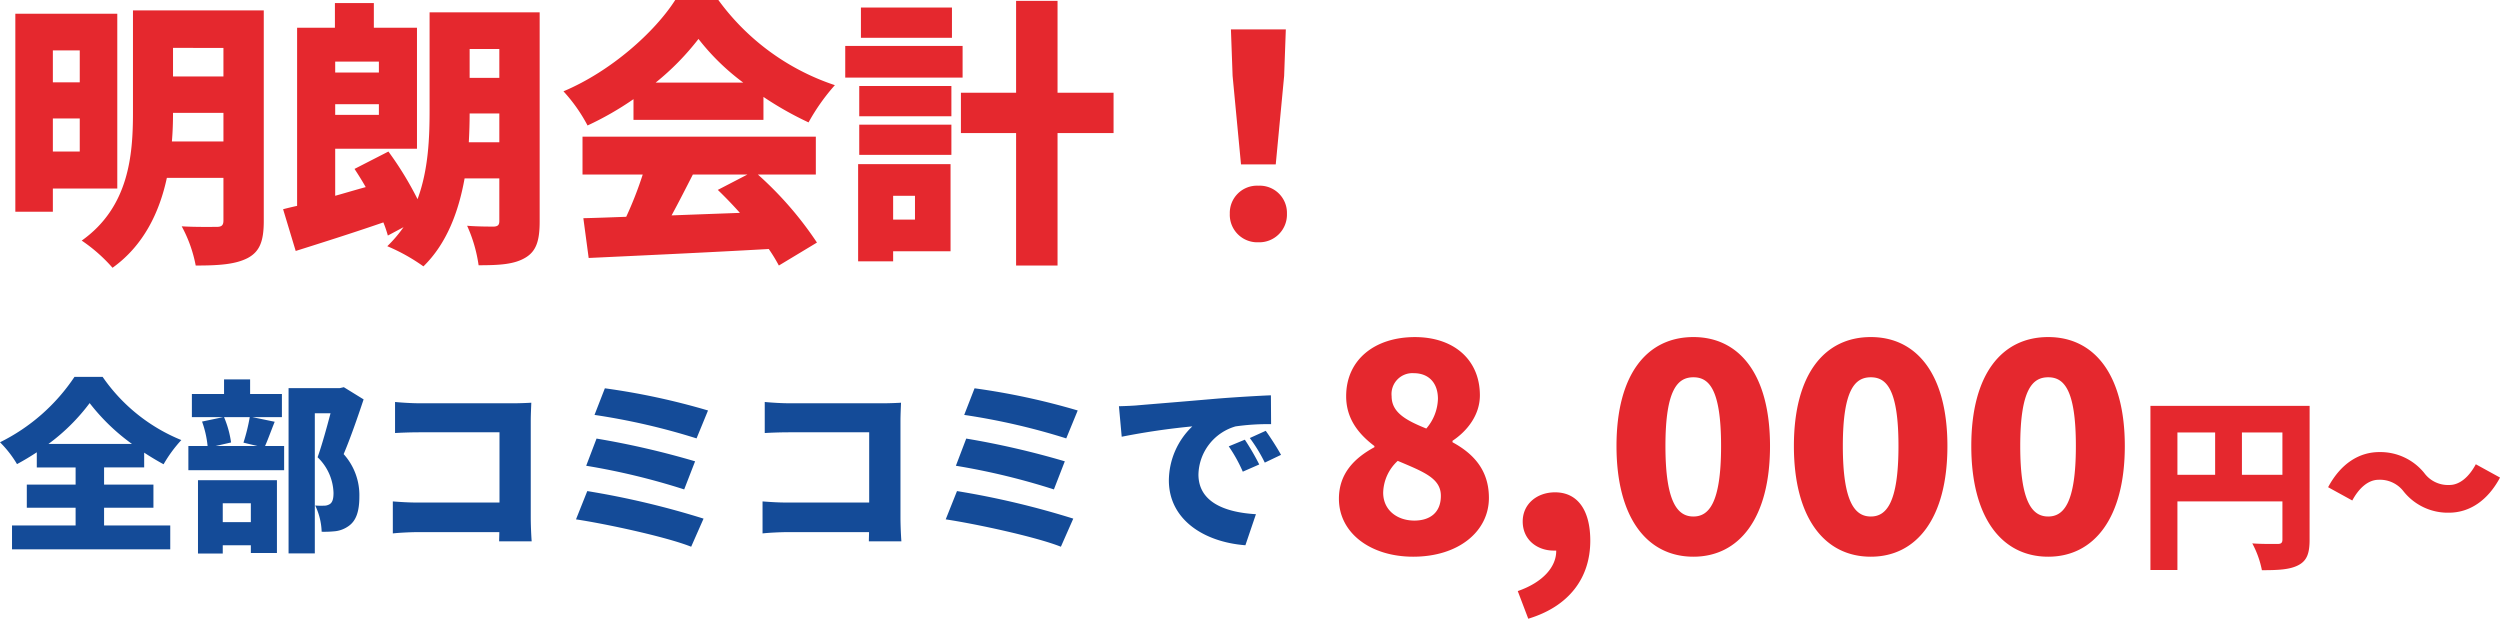 <svg xmlns="http://www.w3.org/2000/svg" width="446.285" height="110.454" viewBox="0 0 446.285 110.454"><g transform="translate(2123.637 -15678.902)"><path d="M14.6-33.65v5.7H9.8v-5.7ZM9.8-15.6v-5.9h4.8v5.9ZM21.3-9V-40.2H3.1V-4.85H9.8V-9Zm9.75-8.4c.15-1.8.2-3.5.2-5.1h9v5.1Zm9.2-16.7V-29h-9v-5.1Zm7.2-6.7H24.1v18.25C24.1-15,23.4-5.7,14.95.3a28.339,28.339,0,0,1,5.5,4.85c5.6-4,8.4-10,9.7-16.05h10.1v7.6c0,.85-.3,1.15-1.2,1.15-.85,0-3.85.05-6.25-.1a23.951,23.951,0,0,1,2.5,7c4.15,0,7.1-.2,9.3-1.35,2.15-1.15,2.85-3.05,2.85-6.6Zm36.6,23.55c.1-1.8.15-3.5.15-5.15h5.3v5.15ZM89.5-33.9v5.15H84.2V-33.9ZM68-29.7H60.2v-1.95H68Zm-7.8,7.55v-1.9H68v1.9Zm36.5-18.3H77.05v17.5c0,4.85-.2,10.6-2.15,15.85a59.525,59.525,0,0,0-5.2-8.5l-6.05,3.1c.65,1,1.35,2.1,2,3.25C63.8-8.75,62-8.2,60.2-7.7v-8.4H74.8V-37.7H67.1v-4.4H60.15v4.4H53.4V-5.9c-.9.2-1.75.4-2.5.6l2.25,7.45C57.75.7,63.45-1.1,68.8-2.95A21.877,21.877,0,0,1,69.6-.6l2.8-1.5a23.2,23.2,0,0,1-2.9,3.4,33.189,33.189,0,0,1,6.45,3.6c4.2-4.1,6.3-9.85,7.35-15.7h6.2v7.6c0,.7-.25.95-.95,1-.7,0-3,0-4.8-.15A25.8,25.8,0,0,1,85.8,4.7c3.7,0,6.35-.15,8.35-1.35C96.1,2.2,96.7.3,96.7-3.1ZM117.4-27.9a46.449,46.449,0,0,0,7.65-7.8,41.08,41.08,0,0,0,8,7.8Zm-3.95,6.65h23.2v-4.1a59.588,59.588,0,0,0,8.05,4.55,36.332,36.332,0,0,1,4.7-6.65,42.193,42.193,0,0,1-20.8-15.2h-7.7c-3.6,5.65-11.4,12.7-19.95,16.3a28.827,28.827,0,0,1,4.3,6.1,55.283,55.283,0,0,0,8.2-4.7ZM133.8-11.5l-5.3,2.75c1.3,1.25,2.65,2.65,3.95,4.1-4.1.15-8.25.3-12.2.45,1.25-2.3,2.55-4.85,3.8-7.3Zm12.2,0v-6.75H104.35v6.75H115.1a65.632,65.632,0,0,1-2.95,7.55c-2.8.1-5.35.2-7.65.25l.95,7.1C114,3,126.1,2.45,137.6,1.8a29.359,29.359,0,0,1,1.8,2.95l6.8-4.1A62.808,62.808,0,0,0,135.65-11.5Zm24.3-29.8H154.05v5.4H170.3Zm1.9,6.85H151.25v5.65H172.2ZM163.7-7.7v4.25h-3.9V-7.7Zm6.35-5.65h-16.5V4h6.25V2.2h10.25ZM153.75-15H170.2v-5.4H153.75Zm0-6.9H170.2v-5.4H153.75Zm45.4-4.2h-10V-42.5h-7.4v16.4H171.9v7.2h9.85V4.75h7.4V-18.9h10ZM221.9-13.3h6.2l1.5-15.8.3-8.3h-9.8l.3,8.3ZM225,.6a4.939,4.939,0,0,0,5.1-5.1,4.858,4.858,0,0,0-5.1-5,4.858,4.858,0,0,0-5.1,5A4.91,4.91,0,0,0,225,.6Z" transform="translate(-2124 15721.553)" fill="#E5282E"/><path d="M15.756.728c8.112,0,13.52-4.524,13.52-10.5,0-5.044-2.86-7.956-6.5-9.932v-.26c2.6-1.716,4.888-4.576,4.888-8.112,0-6.344-4.628-10.4-11.6-10.4-7.124,0-12.272,4-12.272,10.556,0,3.9,2.08,6.656,5.044,8.892v.208C5.3-16.9,2.5-14.144,2.5-9.62,2.5-3.484,8.164.728,15.756.728Zm2.34-22.88c-3.744-1.508-6.188-2.912-6.188-5.772a3.726,3.726,0,0,1,3.952-4.108c2.7,0,4.316,1.768,4.316,4.576A8.454,8.454,0,0,1,18.1-22.152ZM15.964-5.72c-3.016,0-5.564-1.82-5.564-4.992A7.961,7.961,0,0,1,13-16.38c4.68,1.976,7.7,3.12,7.7,6.24C20.7-7.072,18.668-5.72,15.964-5.72ZM36.3,11.8C43.524,9.62,47.372,4.576,47.372-2.132c0-5.408-2.236-8.632-6.292-8.632-3.224,0-5.772,2.08-5.772,5.2,0,3.328,2.652,5.2,5.512,5.2h.468c.052,2.86-2.34,5.668-6.864,7.228ZM65.78.728c8.164,0,13.676-6.864,13.676-19.76,0-12.844-5.512-19.448-13.676-19.448-8.216,0-13.728,6.552-13.728,19.448S57.564.728,65.78.728Zm0-7.176c-2.756,0-4.992-2.392-4.992-12.584S63.024-31.3,65.78-31.3s4.94,2.08,4.94,12.272S68.536-6.448,65.78-6.448ZM97.448.728c8.164,0,13.676-6.864,13.676-19.76,0-12.844-5.512-19.448-13.676-19.448-8.216,0-13.728,6.552-13.728,19.448S89.232.728,97.448.728Zm0-7.176c-2.756,0-4.992-2.392-4.992-12.584S94.692-31.3,97.448-31.3s4.94,2.08,4.94,12.272S100.2-6.448,97.448-6.448ZM129.116.728c8.164,0,13.676-6.864,13.676-19.76,0-12.844-5.512-19.448-13.676-19.448-8.216,0-13.728,6.552-13.728,19.448S120.9.728,129.116.728Zm0-7.176c-2.756,0-4.992-2.392-4.992-12.584S126.36-31.3,129.116-31.3s4.94,2.08,4.94,12.272S131.872-6.448,129.116-6.448ZM163.7-13.893V-21.45h7.227v7.557ZM152.184-21.45h6.732v7.557h-6.732Zm23.6-4.752H147.366V3.1h4.818V-9.141h18.744v6.8c0,.594-.231.792-.858.792s-2.8.033-4.521-.1a16.968,16.968,0,0,1,1.716,4.785c2.937,0,4.983-.1,6.5-.891s2.013-2.079,2.013-4.521Zm16.83,15.345a10.088,10.088,0,0,0,8.019,3.729c3.564,0,6.864-2.013,9.141-6.27l-4.323-2.376c-1.188,2.211-2.838,3.7-4.719,3.7a5.264,5.264,0,0,1-4.488-2.145,10.088,10.088,0,0,0-8.019-3.729c-3.564,0-6.864,2.013-9.141,6.27L183.4-9.306c1.188-2.211,2.838-3.7,4.719-3.7A5.305,5.305,0,0,1,192.609-10.857Z" transform="translate(-1887.121 15777.553)" fill="#E5282E"/><path d="M9.009-16.4a35.048,35.048,0,0,0,7.359-7.293A36.412,36.412,0,0,0,23.925-16.4ZM18.942-5.016h8.811V-9.141H18.942V-12.21H26.1v-2.64q1.732,1.138,3.465,2.079a23.851,23.851,0,0,1,3.168-4.323A31.426,31.426,0,0,1,18.678-28.38H13.662A34.16,34.16,0,0,1,.363-16.7,19.441,19.441,0,0,1,3.4-12.8c1.221-.66,2.376-1.353,3.531-2.112v2.706h6.93v3.069H5.148v4.125H13.86v3.168H2.508V2.409H30.756V-1.848H18.942Zm26.2-.792v3.366H40.128V-5.808ZM35.706,3.168h4.422V1.683h5.016V3.069H49.8v-13H35.706Zm9.24-24.354a32.8,32.8,0,0,1-1.122,4.554l2.475.594H38.874l2.739-.627a17.948,17.948,0,0,0-1.254-4.521Zm.462,0h5.28v-4.125H45.012v-2.607H40.359v2.607H34.617v4.125h5.577l-3.762.792a17.962,17.962,0,0,1,.99,4.356H33.99v4.323H51.084v-4.323h-3.4c.5-1.122,1.056-2.673,1.716-4.323Zm16.335-5.346-.726.165H51.876v29.5h4.686V-21.879h2.805c-.66,2.508-1.551,5.742-2.31,7.854A9.171,9.171,0,0,1,59.9-7.656c0,1.089-.2,1.716-.693,2.013a1.978,1.978,0,0,1-1.089.264,11.73,11.73,0,0,1-1.485-.033A11.658,11.658,0,0,1,57.783-.726a18.841,18.841,0,0,0,2.475-.1A5.082,5.082,0,0,0,62.6-1.749c1.32-.924,1.914-2.574,1.914-5.247a10.936,10.936,0,0,0-2.805-7.59c1.155-2.706,2.475-6.5,3.564-9.768Zm9.141,2.64v5.544c1.023-.066,2.871-.132,4.356-.132H89.529V-5.94H74.844c-1.551,0-3.069-.1-4.356-.2V-.429c1.188-.132,3.267-.231,4.521-.231H89.5c0,.528-.033,1.089-.033,1.65h5.808c-.1-1.287-.165-3.168-.165-4.29V-20.427c0-1.089.066-2.541.1-3.333-.5.033-2.079.1-3.135.1H75.24C74.052-23.661,72.2-23.76,70.884-23.892Zm37.455-2.442-1.848,4.752a118.144,118.144,0,0,1,18.216,4.191l2.046-4.983A124.4,124.4,0,0,0,108.339-26.334Zm-1.485,8.976-1.848,4.851A122.6,122.6,0,0,1,122.5-8.283l1.947-5.016A149.433,149.433,0,0,0,106.854-17.358ZM105.2-7.986l-2.013,5.049c5.28.792,16.071,3.1,20.559,4.884l2.211-5.016A149.831,149.831,0,0,0,105.2-7.986Zm31.68-15.906v5.544c1.023-.066,2.871-.132,4.356-.132h14.289V-5.94H140.844c-1.551,0-3.069-.1-4.356-.2V-.429c1.188-.132,3.267-.231,4.521-.231H155.5c0,.528-.033,1.089-.033,1.65h5.808c-.1-1.287-.165-3.168-.165-4.29V-20.427c0-1.089.066-2.541.1-3.333-.495.033-2.079.1-3.135.1H141.24C140.052-23.661,138.2-23.76,136.884-23.892Zm37.455-2.442-1.848,4.752a118.144,118.144,0,0,1,18.216,4.191l2.046-4.983A124.4,124.4,0,0,0,174.339-26.334Zm-1.485,8.976-1.848,4.851A122.6,122.6,0,0,1,188.5-8.283l1.947-5.016A149.433,149.433,0,0,0,172.854-17.358ZM171.2-7.986l-2.013,5.049c5.28.792,16.071,3.1,20.559,4.884l2.211-5.016A149.831,149.831,0,0,0,171.2-7.986Zm28.908-15.147.495,5.445a126.771,126.771,0,0,1,12.606-1.848A13.468,13.468,0,0,0,209.022-9.9c0,7.029,6.3,11.022,13.662,11.583l1.881-5.544c-5.709-.33-10.263-2.244-10.263-7.095a9.161,9.161,0,0,1,6.633-8.58,41.62,41.62,0,0,1,6.336-.4l-.033-5.148c-2.409.1-6.3.33-9.6.594-6.039.528-11.022.924-14.124,1.188C202.884-23.232,201.432-23.166,200.112-23.133Zm22.473,5.973-2.871,1.188a26.511,26.511,0,0,1,2.508,4.521l2.937-1.287A43.735,43.735,0,0,0,222.585-17.16Zm3.729-1.584-2.838,1.287a27.636,27.636,0,0,1,2.673,4.389l2.9-1.386C228.393-15.642,227.172-17.556,226.314-18.744Z" transform="translate(-2124 15774.553)" fill="#144B98"/></g></svg>
